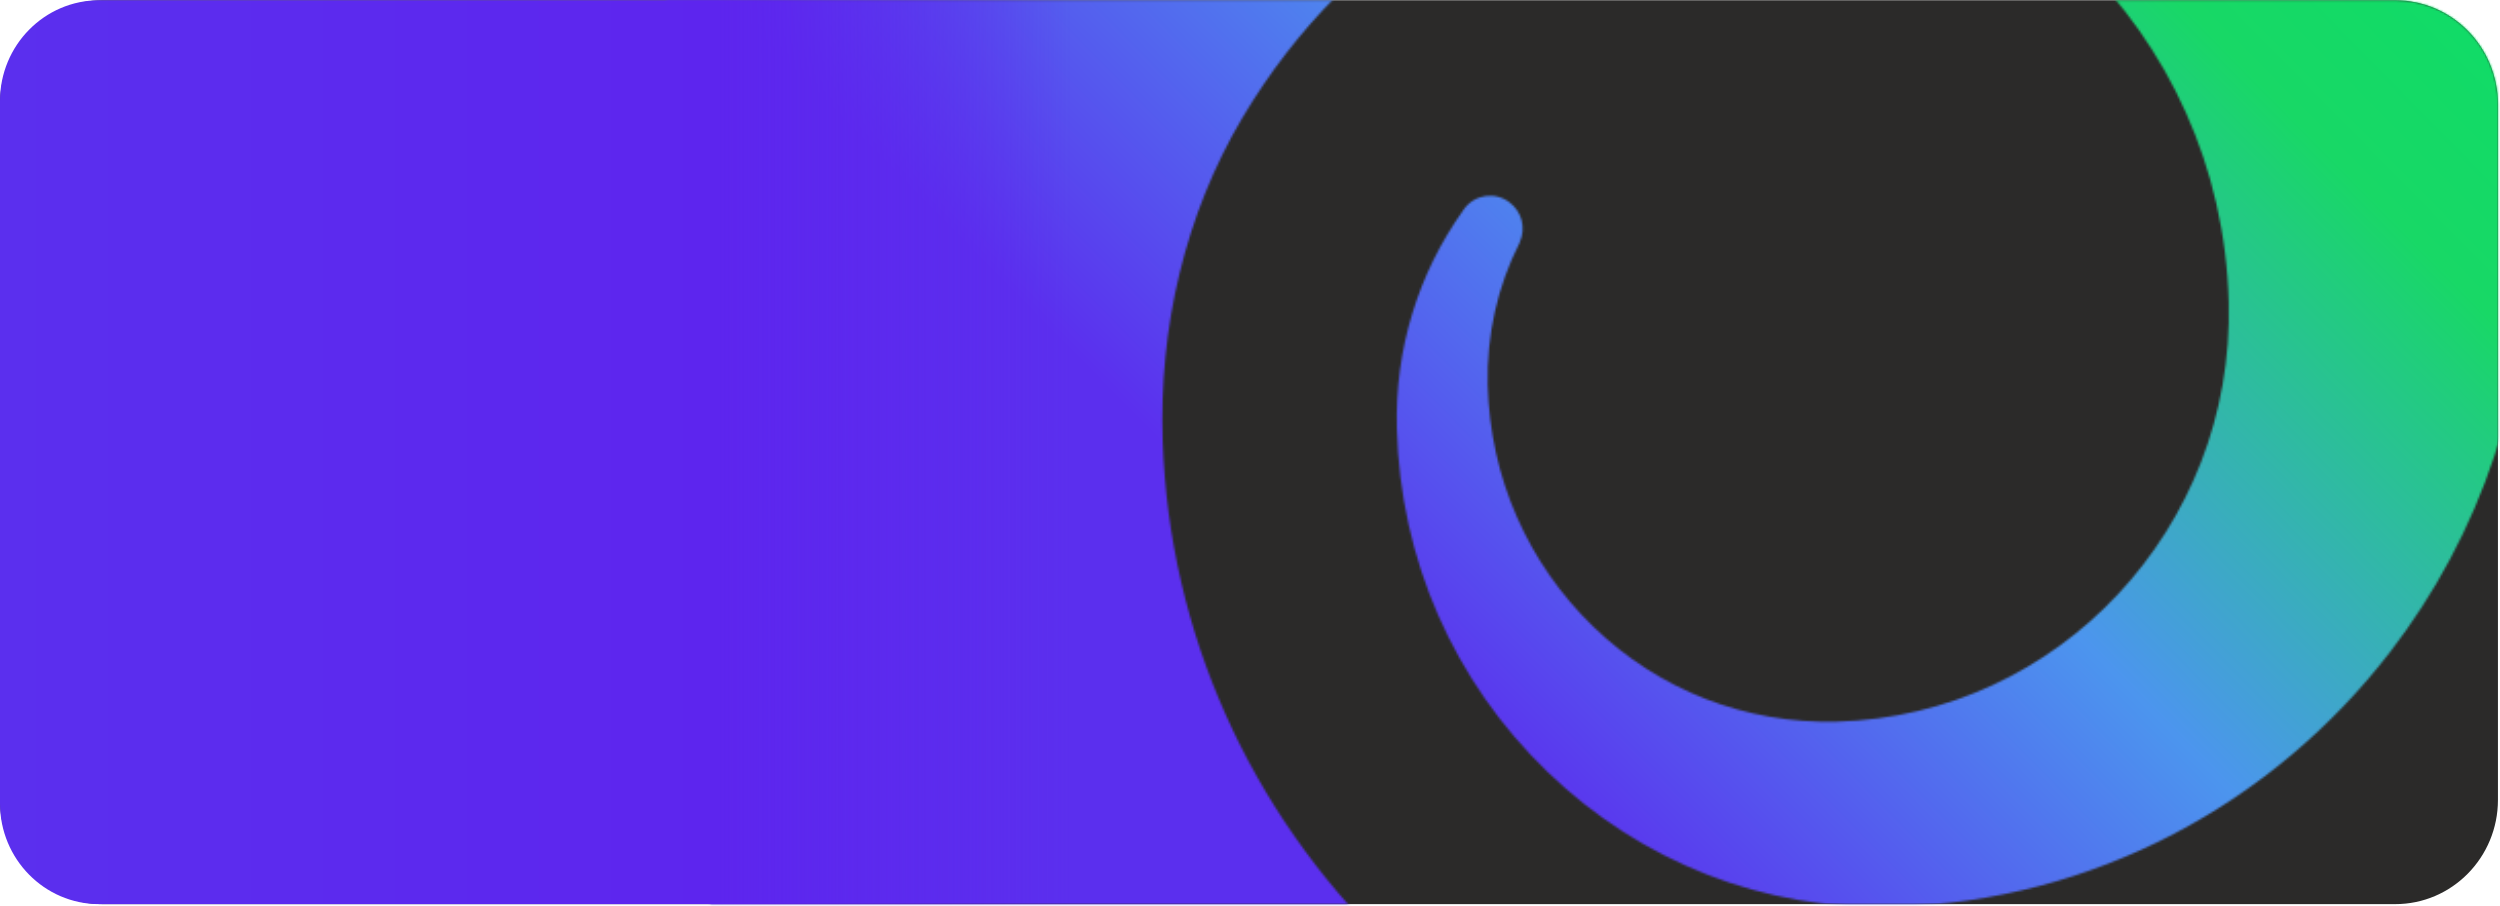 <?xml version="1.0" encoding="UTF-8"?> <svg xmlns="http://www.w3.org/2000/svg" width="1217" height="441" viewBox="0 0 1217 441" fill="none"><path d="M1166 0.13H50C22.386 0.13 0 22.86 0 50.898V389.361C0 417.4 22.386 440.13 50 440.13H1166C1193.61 440.13 1216 417.4 1216 389.361V50.898C1216 22.86 1193.61 0.13 1166 0.13Z" fill="#2B2A29"></path><mask id="mask0_442_4664" style="mask-type:luminance" maskUnits="userSpaceOnUse" x="0" y="0" width="1217" height="441"><path d="M49.14 0.13H1166.12C1193.72 0.13 1216.12 22.874 1216.12 50.898V389.361C1216.12 417.386 1193.72 440.13 1166.12 440.13H49.14C22.09 440.13 0.12 417.832 0.12 390.356V49.903C0.12 22.438 22.08 0.13 49.14 0.13Z" fill="white"></path></mask><g mask="url(#mask0_442_4664)"><mask id="mask1_442_4664" style="mask-type:luminance" maskUnits="userSpaceOnUse" x="287" y="-455" width="1110" height="1172"><path d="M825.5 -454.441C817.2 -452.197 812.25 -443.566 814.46 -435.149C816.18 -428.549 821.76 -424 828.12 -423.411C1108.88 -412.8 1378.06 -151.252 1337.98 164.071C1318.79 315.219 1252.76 434.627 1100.31 515.095C1047.78 542.814 941.74 569.833 835.17 546.124C779.33 533.686 723.32 507.337 674.83 459.818C608.28 394.581 569.23 308.254 566.02 214.901C564.11 159.776 576.81 104.418 604.88 57.183C657.35 -31.083 746.08 -82.846 843.8 -85.476C973.41 -88.735 1081.61 15.462 1084.93 147.054C1087.83 256.714 1002.15 348.361 894.11 351.305C849.66 352.402 807.73 336.004 775.81 305.248C743.67 274.239 725.39 232.456 724.23 187.496C723.62 162.985 729.02 139.276 739.77 118.106L739.85 117.77C742.89 111.028 740.87 103.058 734.79 98.478C727.79 93.168 717.89 94.63 712.69 101.758C712.5 102.012 712.39 102.266 712.19 102.52C690.28 133.275 678.97 170.174 680 208.595C681.61 272.32 707.69 331.77 753.35 375.776C799.01 419.782 858.73 443.095 921.38 441.46C1019.87 438.851 1106.91 390.773 1163.39 317.524C1207.31 260.602 1232.76 188.43 1230.77 110.663C1227.87 -3.84 1180.93 -110.241 1099.06 -189.694C915.38 -367.942 661.09 -290.377 661.09 -290.377C585.94 -270.131 515.96 -234.238 455.75 -185.459C314.72 -61.828 264.85 123.436 296.3 294.018C326.03 455.249 428.4 603.31 595.12 673.716C595.12 673.716 776.89 750.752 966.82 698.146C1096.46 662.202 1197.72 588.699 1269.24 497.234C1365.99 373.41 1408.39 216.647 1393.21 75.105C1369.26 -148.074 1243.66 -304.227 1088.3 -386.767C1006.84 -430.011 917.23 -453.07 829.77 -454.979H829.49C828.16 -454.979 826.81 -454.807 825.48 -454.451" fill="white"></path></mask><g mask="url(#mask1_442_4664)"><path d="M836.621 -1035.53L-328.889 147.892L836.621 1331.32L2002.13 147.892L836.621 -1035.53Z" fill="url(#paint0_linear_442_4664)"></path></g></g><path d="M48.276 0.13H522V440.13H48.276C21.633 440.13 0 418.167 0 391.118V49.142C0 22.092 21.633 0.13 48.276 0.13Z" fill="url(#paint1_linear_442_4664)"></path><defs><linearGradient id="paint0_linear_442_4664" x1="431.925" y1="554.583" x2="1249.03" y2="-250.159" gradientUnits="userSpaceOnUse"><stop offset="0.29" stop-color="#5B2FEE"></stop><stop offset="0.51" stop-color="#4C95EE"></stop><stop offset="0.73" stop-color="#18D866"></stop><stop offset="0.97" stop-color="#02E168"></stop></linearGradient><linearGradient id="paint1_linear_442_4664" x1="0" y1="220.13" x2="522" y2="220.13" gradientUnits="userSpaceOnUse"><stop stop-color="#5B2FEE"></stop><stop offset="0.67" stop-color="#5D25EE"></stop><stop offset="1" stop-color="#5D25EE" stop-opacity="0"></stop></linearGradient></defs></svg> 